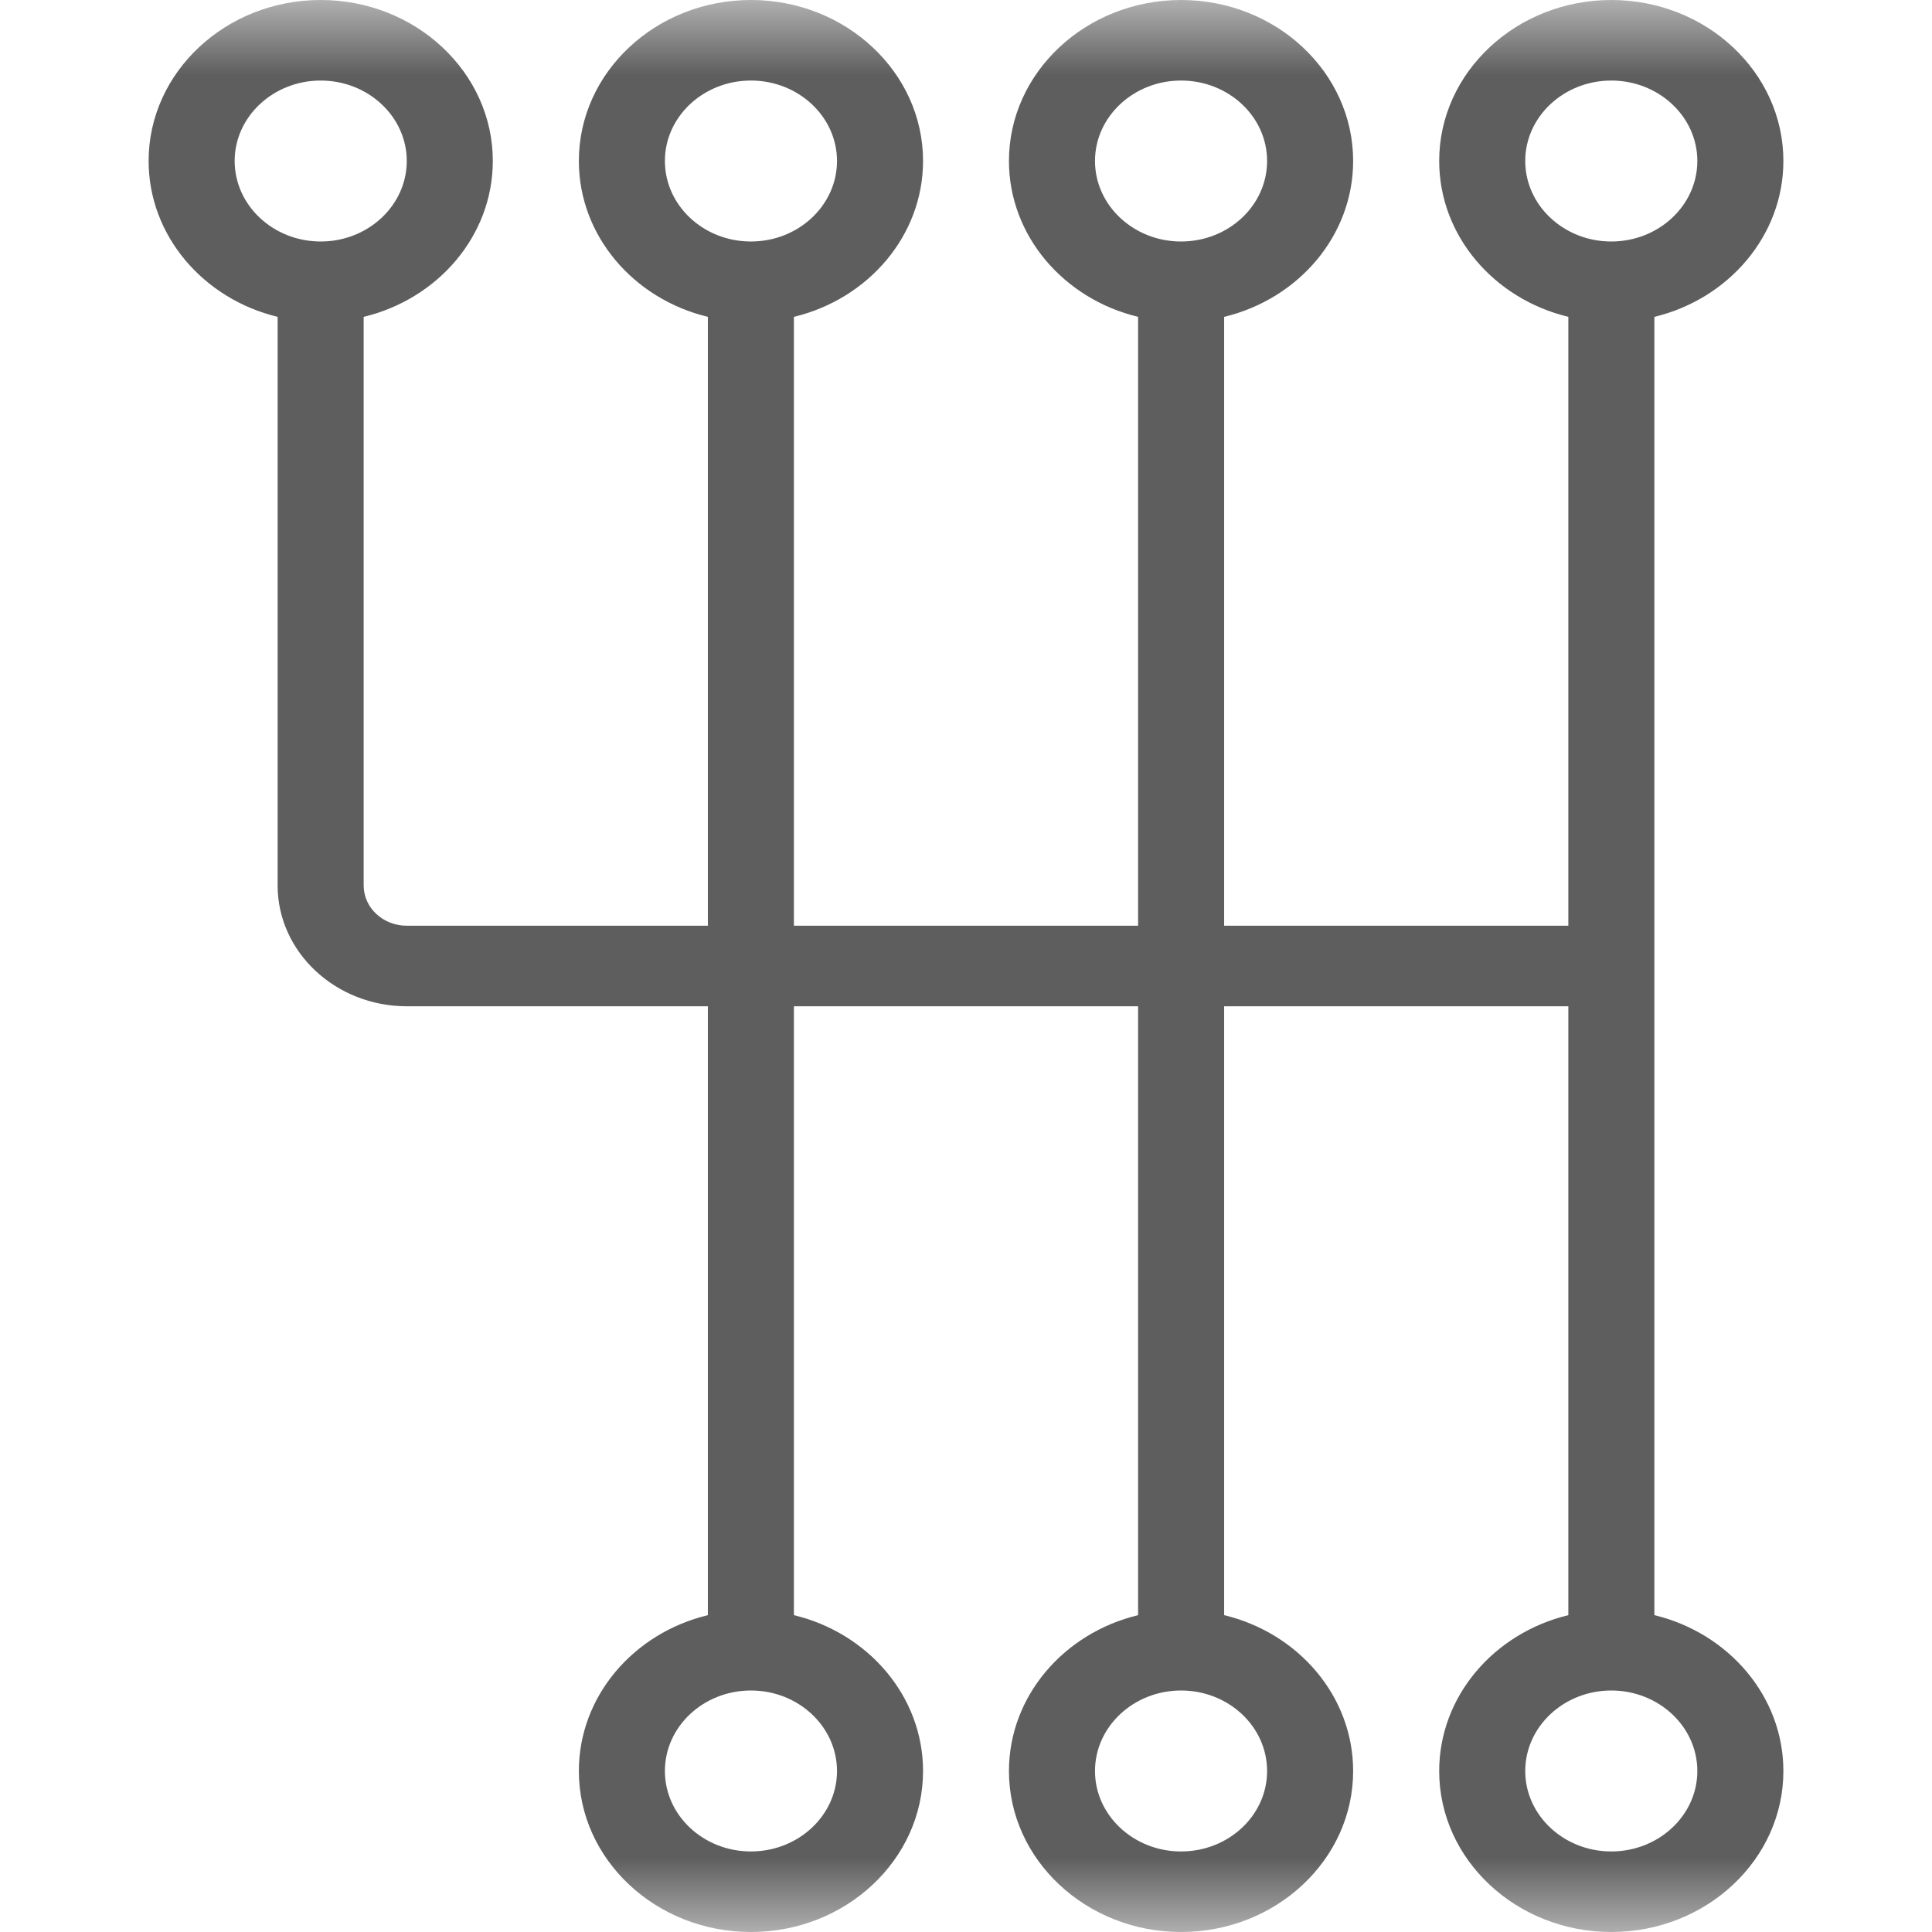 <svg width="13" height="13" viewBox="0 0 13 13" fill="none" xmlns="http://www.w3.org/2000/svg">
<mask id="mask0_2394_29" style="mask-type:alpha" maskUnits="userSpaceOnUse" x="0" y="0" width="13" height="13">
<rect width="13" height="13" fill="#D9D9D9"/>
</mask>
<g mask="url(#mask0_2394_29)">
<path d="M11.132 10.868V2.132C11.63 2.012 12 1.587 12 1.083C12 0.486 11.481 0 10.842 0C10.204 0 9.684 0.486 9.684 1.083C9.684 1.587 10.054 2.012 10.553 2.132V6.229H8.237V2.132C8.736 2.012 9.105 1.587 9.105 1.083C9.105 0.486 8.586 0 7.947 0C7.309 0 6.789 0.486 6.789 1.083C6.789 1.587 7.159 2.012 7.658 2.132V6.229H5.342V2.132C5.841 2.012 6.211 1.587 6.211 1.083C6.211 0.486 5.691 0 5.053 0C4.414 0 3.895 0.486 3.895 1.083C3.895 1.587 4.264 2.012 4.763 2.132V6.229H2.737C2.577 6.229 2.447 6.108 2.447 5.958V2.132C2.946 2.012 3.316 1.587 3.316 1.083C3.316 0.486 2.796 0 2.158 0C1.519 0 1 0.486 1 1.083C1 1.587 1.37 2.012 1.868 2.132V5.958C1.868 6.406 2.258 6.771 2.737 6.771H4.763V10.868C4.264 10.988 3.895 11.413 3.895 11.917C3.895 12.514 4.414 13 5.053 13C5.691 13 6.211 12.514 6.211 11.917C6.211 11.413 5.841 10.988 5.342 10.868V6.771H7.658V10.868C7.159 10.988 6.789 11.413 6.789 11.917C6.789 12.514 7.309 13 7.947 13C8.586 13 9.105 12.514 9.105 11.917C9.105 11.413 8.736 10.988 8.237 10.868V6.771H10.553V10.868C10.054 10.988 9.684 11.413 9.684 11.917C9.684 12.514 10.204 13 10.842 13C11.481 13 12 12.514 12 11.917C12 11.413 11.63 10.988 11.132 10.868ZM7.368 1.083C7.368 0.785 7.628 0.542 7.947 0.542C8.267 0.542 8.526 0.785 8.526 1.083C8.526 1.382 8.267 1.625 7.947 1.625C7.628 1.625 7.368 1.382 7.368 1.083ZM4.474 1.083C4.474 0.785 4.733 0.542 5.053 0.542C5.372 0.542 5.632 0.785 5.632 1.083C5.632 1.382 5.372 1.625 5.053 1.625C4.733 1.625 4.474 1.382 4.474 1.083ZM1.579 1.083C1.579 0.785 1.839 0.542 2.158 0.542C2.477 0.542 2.737 0.785 2.737 1.083C2.737 1.382 2.477 1.625 2.158 1.625C1.839 1.625 1.579 1.382 1.579 1.083ZM5.632 11.917C5.632 12.215 5.372 12.458 5.053 12.458C4.733 12.458 4.474 12.215 4.474 11.917C4.474 11.618 4.733 11.375 5.053 11.375C5.372 11.375 5.632 11.618 5.632 11.917ZM8.526 11.917C8.526 12.215 8.267 12.458 7.947 12.458C7.628 12.458 7.368 12.215 7.368 11.917C7.368 11.618 7.628 11.375 7.947 11.375C8.267 11.375 8.526 11.618 8.526 11.917ZM10.263 1.083C10.263 0.785 10.523 0.542 10.842 0.542C11.161 0.542 11.421 0.785 11.421 1.083C11.421 1.382 11.161 1.625 10.842 1.625C10.523 1.625 10.263 1.382 10.263 1.083ZM10.842 12.458C10.523 12.458 10.263 12.215 10.263 11.917C10.263 11.618 10.523 11.375 10.842 11.375C11.161 11.375 11.421 11.618 11.421 11.917C11.421 12.215 11.161 12.458 10.842 12.458Z" fill="#5E5E5E"/>
</g>
</svg>
